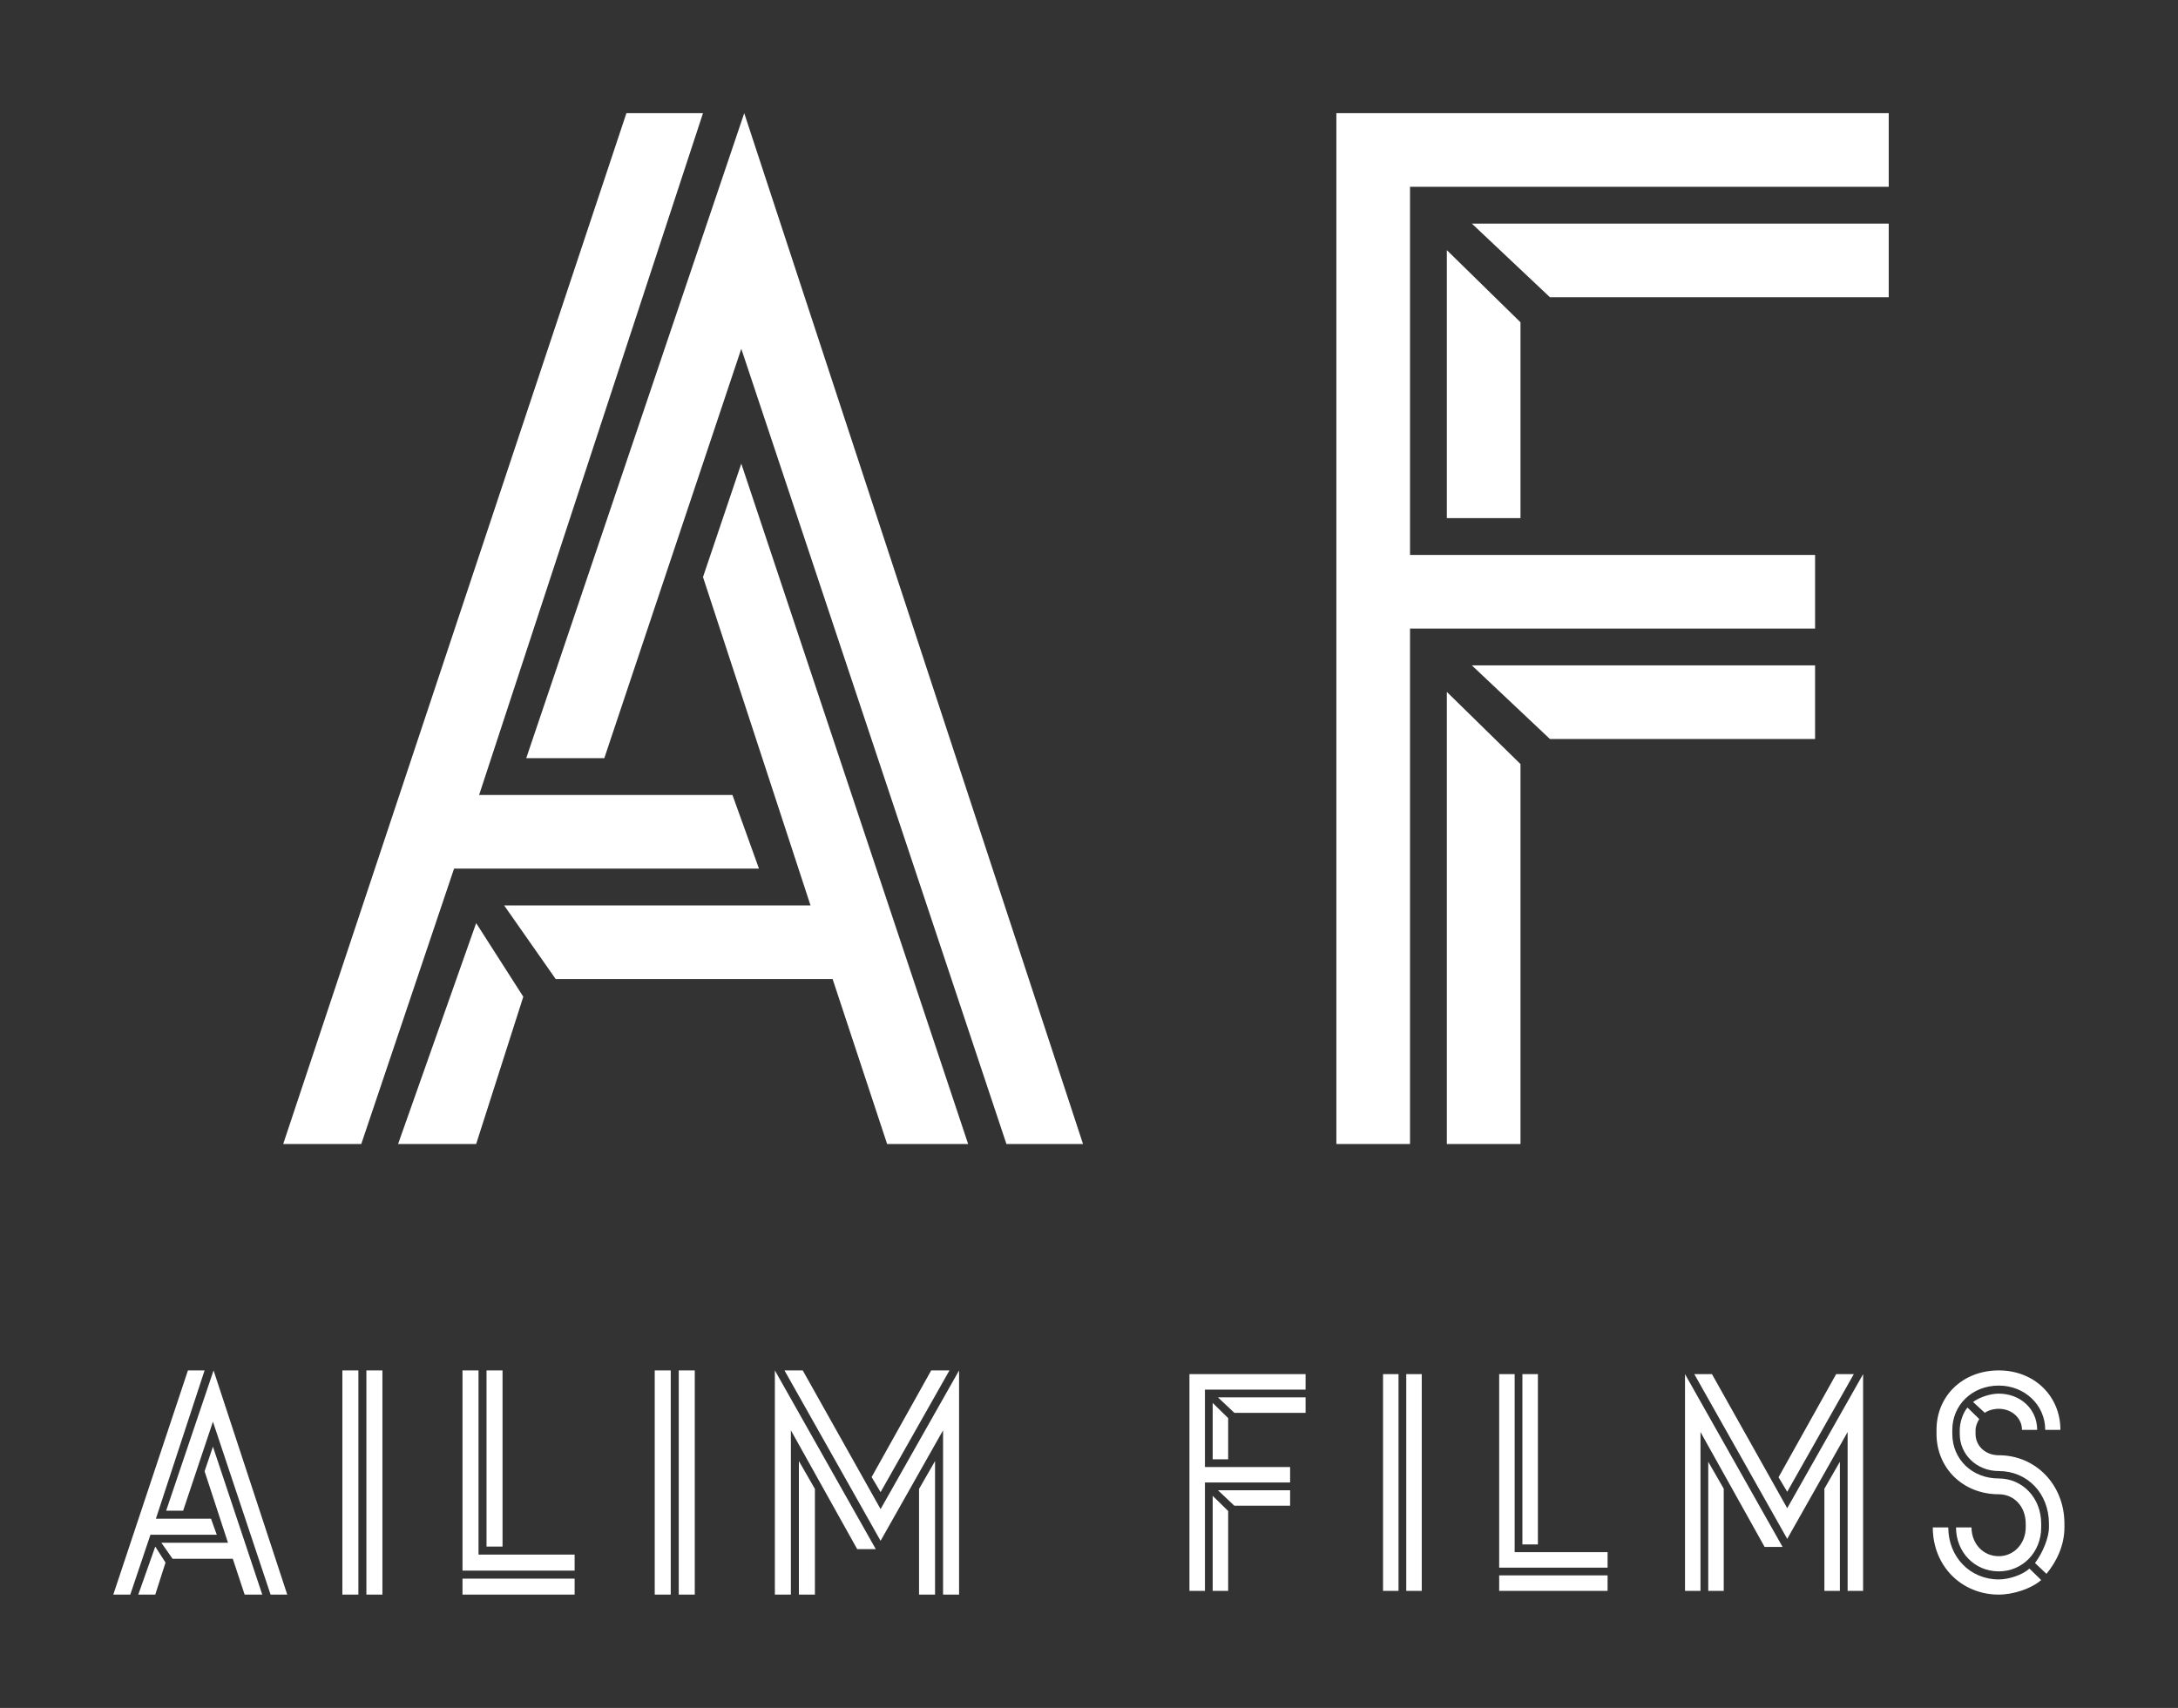 
        <svg xmlns="http://www.w3.org/2000/svg" xmlns:xlink="http://www.w3.org/1999/xlink" version="1.1" width="3348.314" height="2626.289" viewBox="0 0 3348.314 2626.289">
			
			<rect x="0" y="0" width="3348.314" height="2626.289" fill="#333333" stroke="none"/>
			
			<g transform="scale(17.416) translate(10, 10)">
				<defs id="SvgjsDefs1362"/><g id="SvgjsG1363" featureKey="monogramFeature-0" transform="matrix(2.167,0,0,2.167,8.888,-35.763)" fill="#fff"><path d="M2.82 58.5 l13.98 -42 l3.12 0 l-9.12 27.78 l10.32 0 l1.08 3 l-12.42 0 l-3.78 11.22 l-3.18 0 z M32.28 58.5 l-10.8 -32.4 l-5.58 16.68 l-3.18 0 l8.88 -26.28 l13.8 42 l-3.12 0 z M27.42 58.5 l-2.22 -6.72 l-11.28 0 l-2.1 -3 l12.48 0 l-4.38 -13.38 l1.56 -4.62 l9.24 27.72 l-3.3 0 z M10.68 58.5 l-3.18 0 l3.18 -9 l1.92 3 z M65.22 34.5 l0 3 l-16.5 0 l0 21 l-3 0 l0 -42 l22.5 0 l0 3 l-19.5 0 l0 15 l16.5 0 z M68.22 24 l-13.8 0 l-3.18 -3 l16.98 0 l0 3 z M50.22 22.08 l3 2.94 l0 7.98 l-3 0 l0 -10.92 z M65.22 42 l-10.8 0 l-3.18 -3 l13.98 0 l0 3 z M50.22 58.5 l0 -18.42 l3 2.94 l0 15.48 l-3 0 z"/></g><g id="SvgjsG1364" featureKey="nameLeftFeature-0" transform="matrix(1.414,0,0,1.414,-1.329,103.221)" fill="#fff"><path d="M0.94 19.5 l4.66 -14 l1.04 0 l-3.04 9.26 l3.44 0 l0.36 1 l-4.14 0 l-1.26 3.74 l-1.06 0 z M10.76 19.5 l-3.6 -10.8 l-1.86 5.56 l-1.06 0 l2.96 -8.76 l4.6 14 l-1.04 0 z M9.14 19.5 l-0.74 -2.24 l-3.76 0 l-0.7 -1 l4.16 0 l-1.46 -4.46 l0.52 -1.54 l3.08 9.24 l-1.1 0 z M3.56 19.5 l-1.06 0 l1.06 -3 l0.64 1 z M15.24 5.5 l1 0 l0 14 l-1 0 l0 -14 z M16.74 5.5 l1 0 l0 14 l-1 0 l0 -14 z M29.74 18 l-7 0 l0 -12.5 l1 0 l0 11.5 l6 0 l0 1 z M24.24 5.5 l1 0 l0 11 l-1 0 l0 -11 z M29.74 19.5 l-7 0 l0 -1 l7 0 l0 1 z M34.74 5.5 l1 0 l0 14 l-1 0 l0 -14 z M36.24 5.5 l1 0 l0 14 l-1 0 l0 -14 z M47.38 16.66 l-4.14 -7.42 l0 10.26 l-1 0 l0 -14 l6.3 11.16 l-1.16 0 z M53.74 19.5 l-1 0 l0 -10.26 l-3.9 6.9 l-6 -10.64 l1.14 0 l4.86 8.66 l4.9 -8.66 l0 14 z M52 5.5 l1.14 0 l-4.3 7.6 l-0.56 -0.94 z M44.74 19.5 l-1 0 l0 -8.34 l1 1.74 l0 6.6 z M51.24 19.5 l0 -6.6 l1 -1.74 l0 8.34 l-1 0 z"/></g><g id="SvgjsG1365" featureKey="nameRightFeature-0" transform="matrix(1.367,0,0,1.367,77.907,103.807)" fill="#fff"><path d="M19 11.5 l0 1 l-5.5 0 l0 7 l-1 0 l0 -14 l7.5 0 l0 1 l-6.5 0 l0 5 l5.5 0 z M20 8 l-4.6 0 l-1.06 -1 l5.66 0 l0 1 z M14 7.36 l1 0.98 l0 2.66 l-1 0 l0 -3.64 z M19 14 l-3.6 0 l-1.06 -1 l4.66 0 l0 1 z M14 19.5 l0 -6.14 l1 0.98 l0 5.16 l-1 0 z M25 5.5 l1 0 l0 14 l-1 0 l0 -14 z M26.5 5.5 l1 0 l0 14 l-1 0 l0 -14 z M39.5 18 l-7 0 l0 -12.5 l1 0 l0 11.5 l6 0 l0 1 z M34 5.5 l1 0 l0 11 l-1 0 l0 -11 z M39.5 19.5 l-7 0 l0 -1 l7 0 l0 1 z M49.64 16.66 l-4.14 -7.42 l0 10.26 l-1 0 l0 -14 l6.3 11.16 l-1.16 0 z M56 19.5 l-1 0 l0 -10.26 l-3.9 6.9 l-6 -10.64 l1.14 0 l4.86 8.66 l4.9 -8.66 l0 14 z M54.26 5.5 l1.14 0 l-4.3 7.6 l-0.56 -0.94 z M47 19.5 l-1 0 l0 -8.34 l1 1.74 l0 6.6 z M53.5 19.5 l0 -6.6 l1 -1.74 l0 8.34 l-1 0 z M63 15.4 c0 1.04 0.74 1.86 1.76 1.86 c0.98 0 1.74 -0.82 1.74 -1.86 l0 -0.24 c0 -1.12 -0.76 -1.9 -1.74 -1.9 c-2.32 0 -4.02 -1.7 -4.02 -3.9 l0 -0.26 c0 -2.2 1.7 -3.84 4.02 -3.84 c2.28 0 3.98 1.64 3.98 3.84 l-0.98 0 c0 -1.6 -1.32 -2.86 -3 -2.86 c-1.72 0 -3 1.26 -3 2.86 l0 0.26 c0 1.64 1.28 2.88 3 2.88 c1.54 0 2.74 1.26 2.74 2.92 l0 0.24 c0 1.6 -1.2 2.84 -2.74 2.84 c-1.56 0 -2.76 -1.24 -2.76 -2.84 l1 0 z M64.76 7.74 c-0.36 0 -0.72 0.12 -0.9 0.26 l-0.76 -0.7 c0.4 -0.3 1.1 -0.54 1.66 -0.54 c1.38 0 2.48 0.98 2.48 2.34 l-0.98 0 c0 -0.76 -0.66 -1.36 -1.5 -1.36 z M63.26 9.36 c0 0.78 0.64 1.38 1.5 1.38 c2.4 0 4.24 1.92 4.24 4.42 l0 0.24 c0 1.16 -0.5 2.2 -1.16 3 l-0.74 -0.7 c0.5 -0.66 0.9 -1.64 0.9 -2.3 l0 -0.24 c0 -1.96 -1.4 -3.4 -3.24 -3.4 c-1.42 0 -2.52 -1.06 -2.52 -2.4 l0 -0.26 c0 -0.46 0.2 -1.1 0.5 -1.44 l0.76 0.74 c-0.16 0.24 -0.24 0.54 -0.24 0.7 l0 0.26 z M61.5 15.4 c0 1.9 1.4 3.36 3.26 3.36 c0.68 0 1.54 -0.3 1.98 -0.7 l0.76 0.74 c-0.64 0.56 -1.8 0.94 -2.74 0.94 c-2.4 0 -4.26 -1.84 -4.26 -4.34 l1 0 z"/></g>
			</g>
		</svg>
	